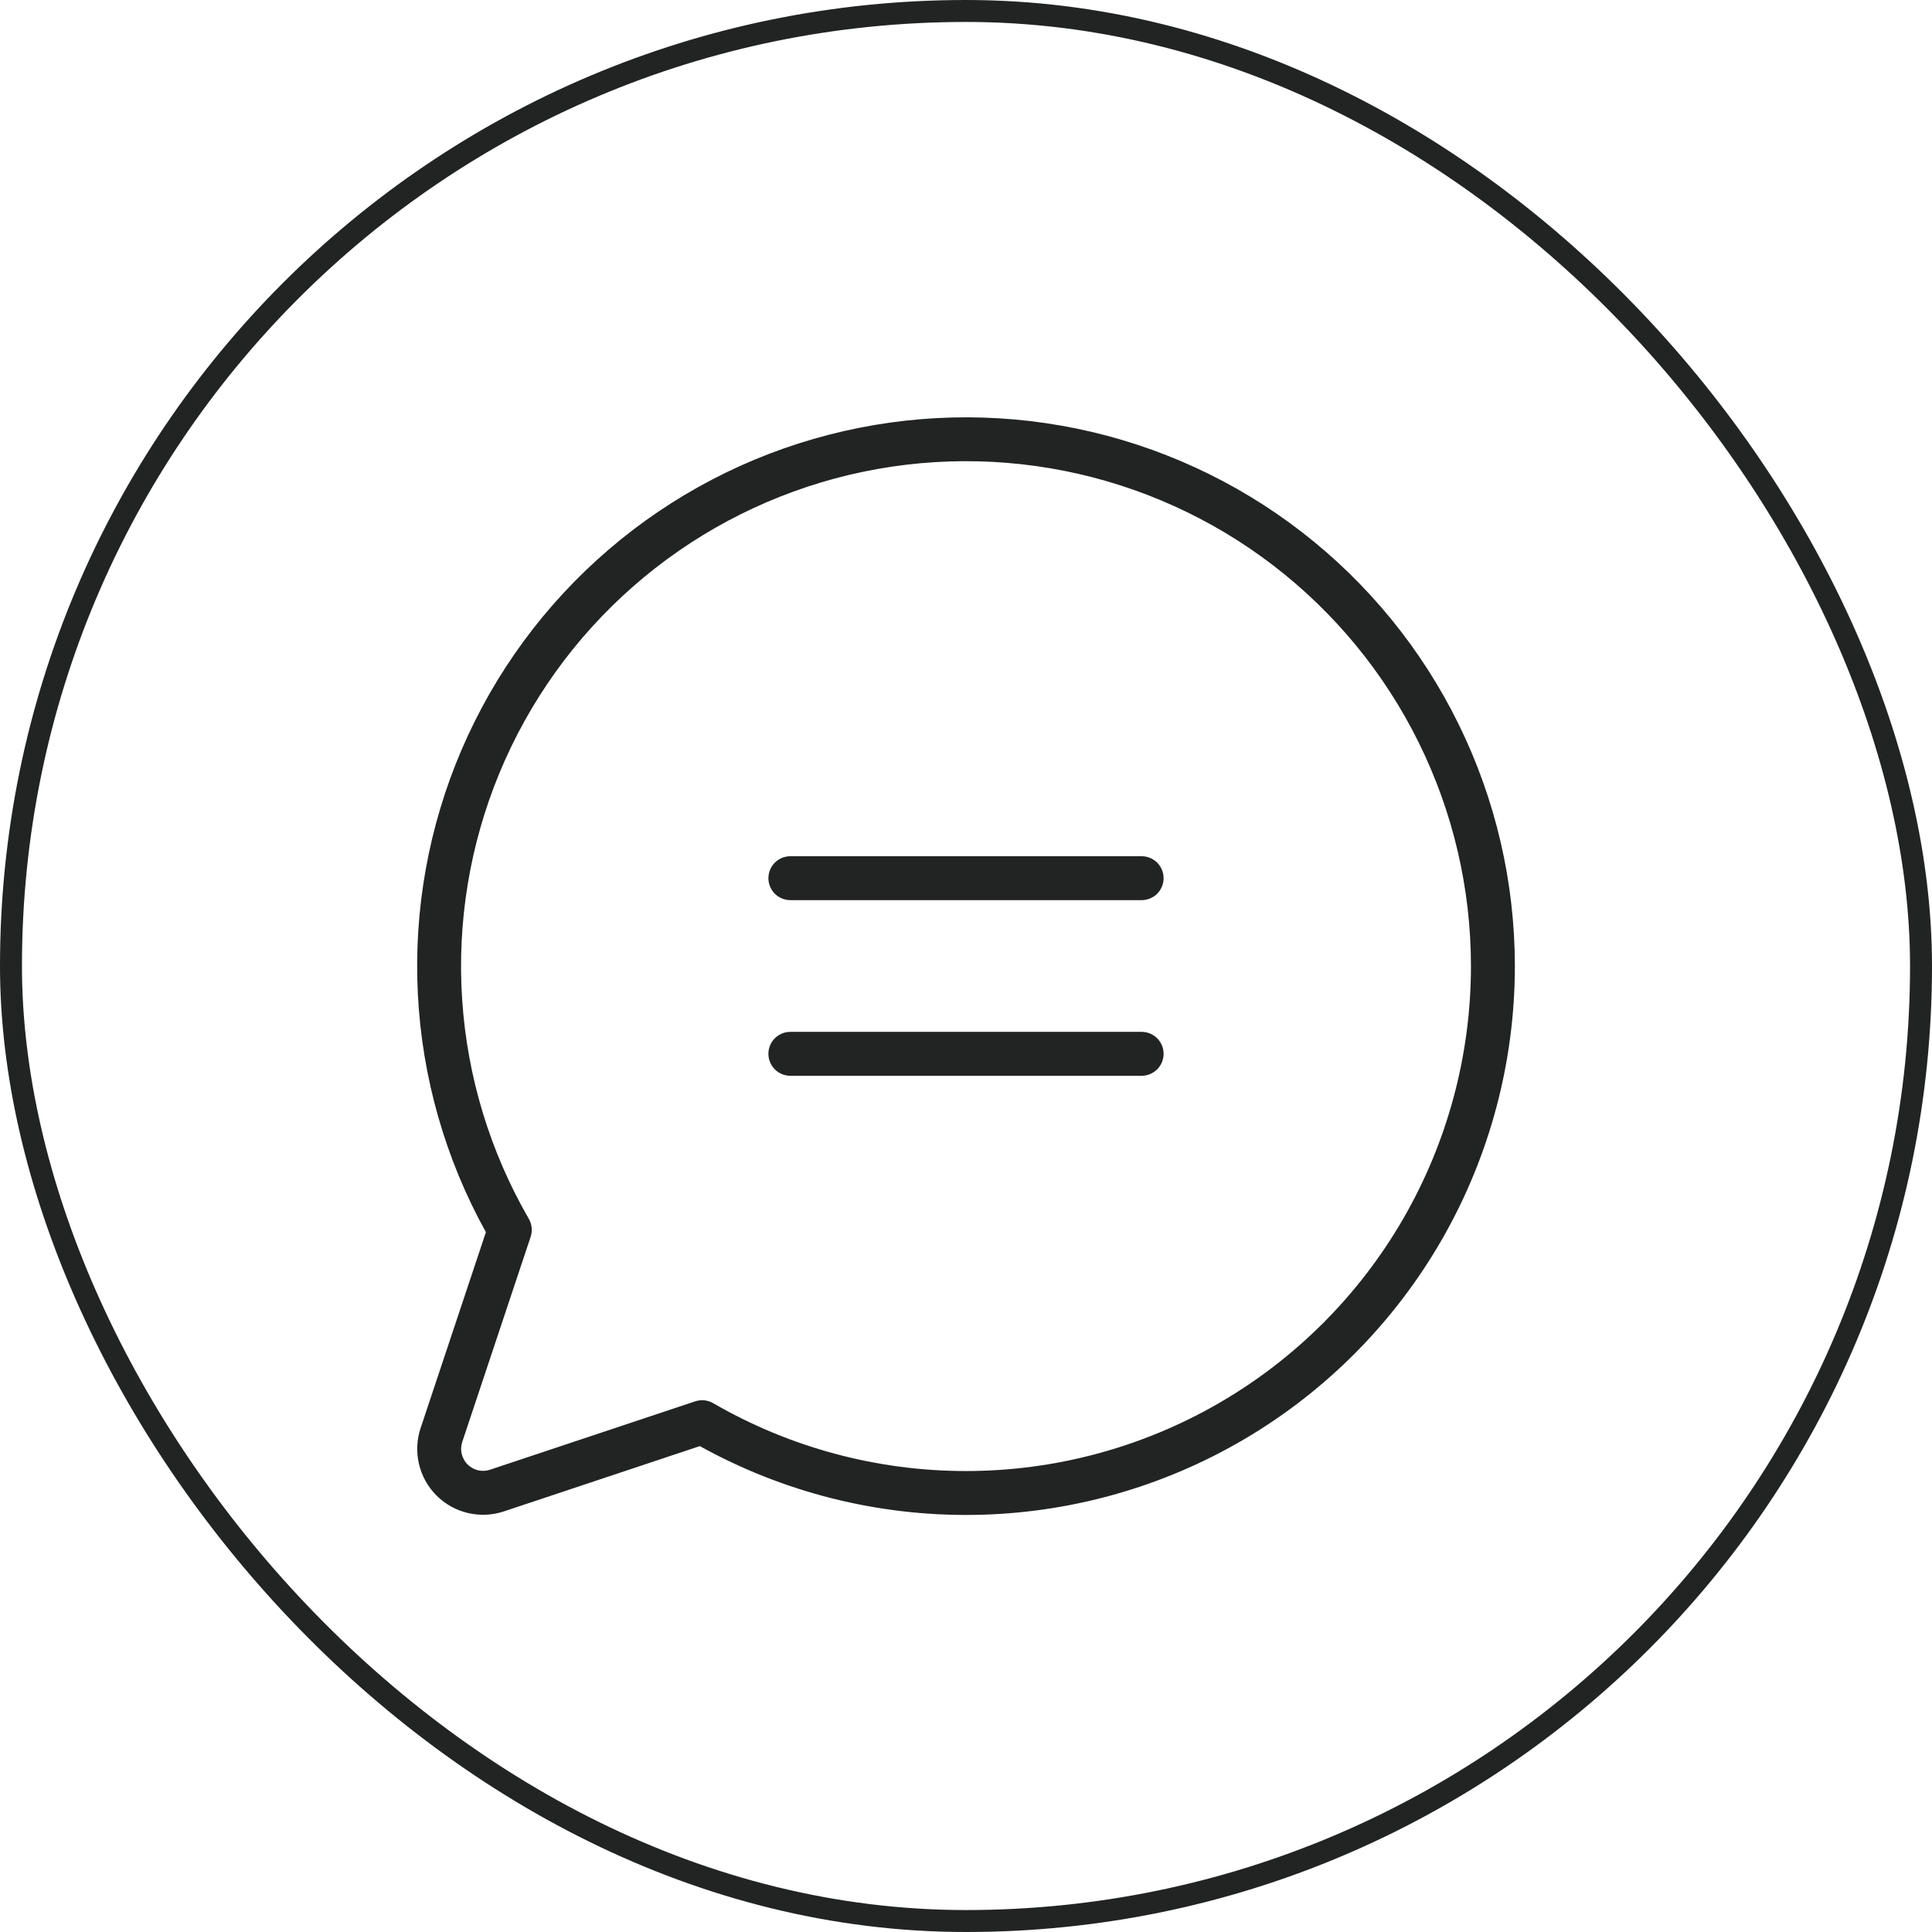 <svg width="44" height="44" viewBox="0 0 44 44" fill="none" xmlns="http://www.w3.org/2000/svg">
<rect x="0.25" y="0.25" width="43.5" height="43.5" rx="21.75" stroke="#222323" stroke-width="0.5"/>
<path d="M26.5 20C26.5 20.133 26.447 20.26 26.354 20.354C26.26 20.447 26.133 20.5 26 20.5H18C17.867 20.5 17.74 20.447 17.646 20.354C17.553 20.26 17.5 20.133 17.5 20C17.5 19.867 17.553 19.74 17.646 19.646C17.74 19.553 17.867 19.5 18 19.5H26C26.133 19.5 26.26 19.553 26.354 19.646C26.447 19.74 26.5 19.867 26.5 20ZM26 23.5H18C17.867 23.5 17.74 23.553 17.646 23.646C17.553 23.74 17.5 23.867 17.5 24C17.5 24.133 17.553 24.26 17.646 24.354C17.74 24.447 17.867 24.5 18 24.5H26C26.133 24.5 26.26 24.447 26.354 24.354C26.447 24.26 26.5 24.133 26.5 24C26.5 23.867 26.447 23.74 26.354 23.646C26.26 23.553 26.133 23.5 26 23.5ZM34.5 22C34.5 24.176 33.933 26.315 32.853 28.204C31.773 30.093 30.219 31.668 28.344 32.773C26.469 33.877 24.338 34.473 22.162 34.501C19.986 34.529 17.841 33.989 15.938 32.934L11.476 34.421C11.212 34.509 10.928 34.522 10.657 34.458C10.386 34.394 10.138 34.256 9.941 34.059C9.744 33.862 9.606 33.614 9.542 33.343C9.478 33.072 9.491 32.788 9.579 32.524L11.066 28.062C10.142 26.394 9.611 24.535 9.516 22.63C9.42 20.724 9.762 18.822 10.515 17.069C11.268 15.316 12.413 13.759 13.861 12.517C15.309 11.275 17.022 10.38 18.869 9.903C20.716 9.425 22.648 9.376 24.517 9.76C26.386 10.144 28.142 10.951 29.651 12.119C31.159 13.287 32.381 14.784 33.221 16.497C34.062 18.21 34.499 20.092 34.5 22ZM33.5 22C33.499 20.236 33.093 18.496 32.312 16.914C31.532 15.332 30.397 13.951 28.997 12.877C27.598 11.804 25.97 11.067 24.239 10.723C22.509 10.38 20.723 10.439 19.019 10.896C17.315 11.354 15.739 12.197 14.414 13.361C13.088 14.524 12.048 15.977 11.373 17.608C10.699 19.238 10.409 21.001 10.525 22.761C10.641 24.522 11.161 26.231 12.044 27.759C12.079 27.82 12.101 27.888 12.108 27.959C12.115 28.029 12.107 28.1 12.085 28.168L10.527 32.84C10.498 32.928 10.494 33.023 10.515 33.113C10.537 33.203 10.583 33.286 10.648 33.352C10.714 33.417 10.797 33.463 10.887 33.485C10.977 33.506 11.072 33.502 11.16 33.472L15.832 31.915C15.884 31.898 15.937 31.889 15.991 31.889C16.079 31.889 16.165 31.912 16.241 31.956C17.989 32.968 19.973 33.501 21.993 33.502C24.013 33.503 25.997 32.972 27.747 31.963C29.496 30.954 30.949 29.502 31.959 27.753C32.969 26.004 33.5 24.02 33.5 22Z" fill="#222323"/>
</svg>
